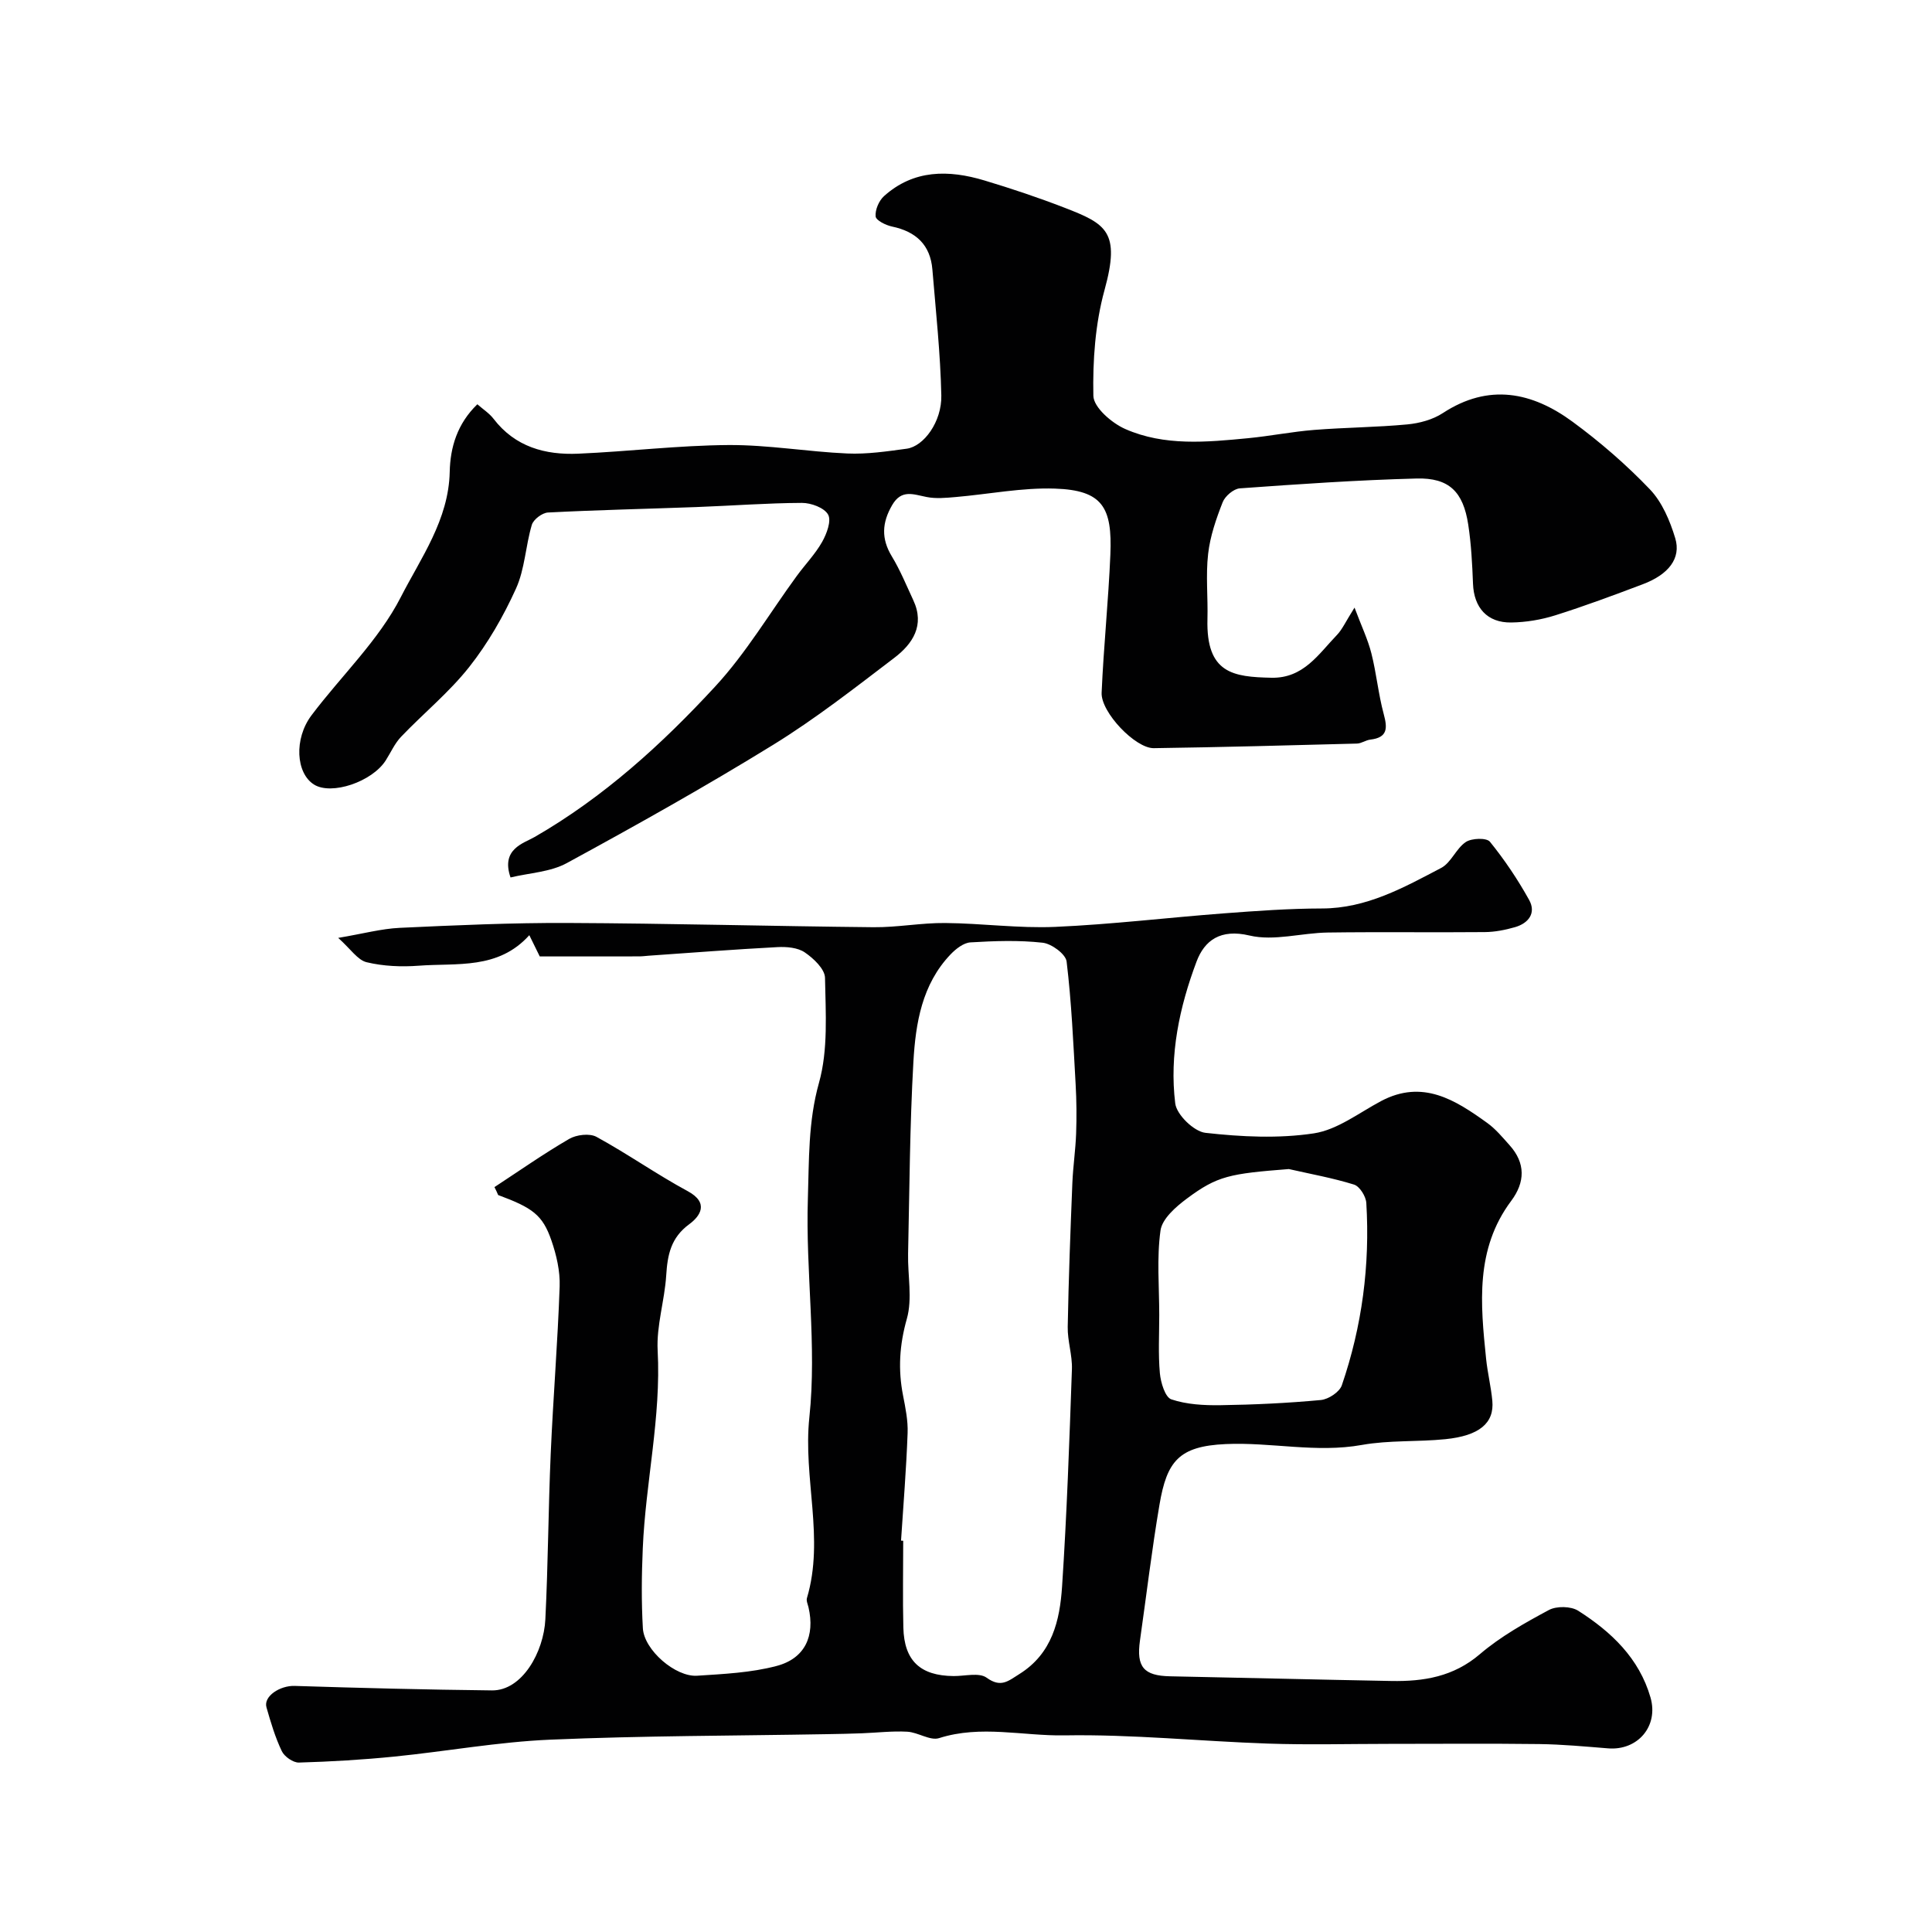<svg enable-background="new 0 0 400 400" viewBox="0 0 400 400" xmlns="http://www.w3.org/2000/svg"><g fill="#010102"><path d="m102.37 245.78c5.13-3.36 10.17-6.9 15.47-9.98 1.51-.88 4.23-1.2 5.65-.43 6.43 3.51 12.46 7.77 18.9 11.25 4.51 2.44 2.54 5.2.31 6.84-3.83 2.81-4.5 6.36-4.77 10.62-.33 5.19-2.04 10.39-1.77 15.51.74 13.84-2.5 27.3-3.08 40.98-.24 5.51-.3 11.05.02 16.56.27 4.5 6.75 10.11 11.24 9.81 5.51-.36 11.15-.62 16.44-2.02 5.92-1.56 7.98-6.24 6.61-12.15-.15-.63-.49-1.35-.32-1.91 3.68-12.38-.84-24.82.5-37.42 1.58-14.89-.8-30.17-.31-45.24.26-7.94.04-15.98 2.3-24.01 1.92-6.84 1.38-14.46 1.25-21.73-.03-1.83-2.36-4.03-4.18-5.27-1.47-1.01-3.77-1.2-5.67-1.1-8.9.47-17.78 1.16-26.67 1.78-.66.05-1.32.14-1.98.14-6.85.01-13.71.01-20.56.01-.69-1.4-1.3-2.65-2.16-4.4-6.46 7.18-14.98 5.72-22.9 6.32-3.57.27-7.32.11-10.78-.72-1.87-.45-3.3-2.73-5.89-5.04 5.17-.87 8.93-1.9 12.74-2.08 11.59-.54 23.2-1.06 34.79-1.01 21.1.09 42.19.67 63.29.88 4.95.05 9.9-.92 14.85-.87 7.6.06 15.22 1.13 22.8.8 11.66-.51 23.27-1.92 34.91-2.8 6.75-.51 13.53-1 20.29-1.01 9.24-.01 16.93-4.33 24.68-8.39 2.07-1.08 3.1-4.03 5.11-5.37 1.22-.81 4.3-.91 4.99-.06 3.04 3.75 5.77 7.82 8.12 12.05 1.5 2.71-.12 4.83-2.93 5.64-2.02.58-4.15 1-6.24 1.02-10.83.1-21.66-.06-32.49.09-5.44.07-11.15 1.82-16.23.62-6.02-1.43-9.32 1.01-10.97 5.4-3.53 9.39-5.65 19.3-4.41 29.36.29 2.35 3.88 5.82 6.25 6.09 7.42.83 15.11 1.22 22.45.11 4.87-.74 9.34-4.25 13.91-6.68 8.62-4.57 15.39-.23 22.01 4.54 1.73 1.25 3.15 2.97 4.59 4.58 3.36 3.73 3.23 7.69.34 11.55-7.47 10-6.35 21.33-5.19 32.67.3 2.92 1.02 5.79 1.29 8.71.43 4.6-2.67 7.24-9.74 7.95-5.74.58-11.62.18-17.27 1.19-9.47 1.7-18.79-.61-28.2-.18-9.7.44-12.17 3.55-13.7 12.54-1.59 9.33-2.7 18.74-4.04 28.12-.78 5.5.78 7.31 6.25 7.42 15.27.3 30.53.69 45.8.97 6.67.12 12.85-.87 18.32-5.55 4.26-3.64 9.3-6.47 14.28-9.14 1.6-.86 4.59-.81 6.1.16 6.82 4.35 12.6 9.8 14.95 17.95 1.71 5.93-2.64 11.02-8.78 10.53-4.75-.38-9.5-.83-14.26-.89-10.36-.13-20.72-.04-31.08-.04-8.37 0-16.74.23-25.1-.06-14.04-.48-28.08-1.94-42.1-1.7-8.62.15-17.32-2.19-25.97.57-1.86.59-4.36-1.21-6.6-1.33-3.12-.17-6.26.21-9.4.33-2.41.09-4.81.14-7.22.18-19.1.34-38.21.32-57.29 1.14-10.78.46-21.49 2.42-32.26 3.5-6.57.66-13.18 1.05-19.78 1.24-1.19.03-3-1.23-3.54-2.37-1.37-2.87-2.29-5.98-3.17-9.06-.66-2.3 2.8-4.53 5.82-4.44 13.62.43 27.24.78 40.86.93 6.27.07 10.73-7.96 11.06-14.73.57-11.42.61-22.87 1.11-34.29.5-11.54 1.45-23.06 1.85-34.61.11-3.17-.66-6.51-1.71-9.54-1.82-5.27-3.89-6.75-11.02-9.39-.23-.57-.5-1.11-.77-1.64zm84.18 73.19.45.03c0 5.99-.12 11.99.03 17.98.17 6.87 3.51 9.97 10.4 10.03 2.33.02 5.29-.78 6.84.34 2.96 2.14 4.45.7 6.77-.75 6.81-4.25 8.38-11.09 8.85-18.11.99-14.98 1.51-30 2.04-45.01.1-2.91-.93-5.86-.87-8.78.18-9.92.56-19.84.96-29.76.14-3.43.66-6.84.78-10.27.12-3.38.09-6.77-.1-10.15-.48-8.49-.85-17.01-1.87-25.45-.19-1.54-3.12-3.69-4.96-3.89-4.93-.55-9.98-.37-14.95-.07-1.43.09-3.03 1.35-4.12 2.49-5.92 6.2-7.23 14.24-7.69 22.22-.75 13.23-.81 26.5-1.1 39.75-.1 4.51.93 9.3-.26 13.48-1.53 5.41-1.84 10.51-.78 15.89.5 2.56 1.04 5.2.94 7.77-.27 7.44-.88 14.85-1.36 22.26zm80.29-76.93c-12.22.96-14.78 1.39-21.13 6.13-2.27 1.69-5.1 4.16-5.44 6.59-.8 5.74-.26 11.66-.26 17.51 0 4.02-.23 8.06.13 12.05.18 1.93 1.09 4.96 2.37 5.4 3.18 1.07 6.77 1.26 10.19 1.21 6.93-.1 13.86-.43 20.76-1.07 1.58-.15 3.87-1.65 4.35-3.05 4.19-12.22 5.85-24.86 5.07-37.75-.08-1.36-1.37-3.43-2.53-3.8-4.4-1.37-8.99-2.19-13.51-3.22z"/><path d="m280.44 125.8c1.46 3.89 2.77 6.61 3.49 9.47 1.05 4.14 1.44 8.44 2.55 12.55.8 2.94.84 4.89-2.78 5.31-.94.11-1.84.8-2.77.82-14.02.37-28.04.75-42.06.95-3.8.05-10.97-7.44-10.79-11.48.41-9.54 1.41-19.06 1.81-28.61.4-9.72-1.57-13.32-11.47-13.65-6.83-.23-13.72 1.16-20.59 1.75-1.99.17-4.06.37-5.98-.01-2.73-.53-5.2-1.67-7.14 1.68-2.12 3.65-2.29 6.95-.06 10.62 1.74 2.87 3.02 6.02 4.44 9.07 2.43 5.2-.14 9.05-3.96 11.95-8.18 6.23-16.33 12.61-25.06 17.99-13.97 8.61-28.31 16.64-42.73 24.49-3.4 1.85-7.71 2.02-11.64 2.97-2.04-5.9 2.69-7.06 4.99-8.38 14.32-8.25 26.37-19.22 37.42-31.2 6.38-6.91 11.26-15.2 16.85-22.84 1.73-2.37 3.82-4.52 5.25-7.05.95-1.68 1.96-4.37 1.24-5.66-.79-1.42-3.54-2.43-5.42-2.42-7.27.03-14.53.59-21.8.86-10.26.38-20.52.6-30.77 1.13-1.2.06-3.01 1.43-3.35 2.55-1.3 4.35-1.44 9.15-3.28 13.2-2.59 5.72-5.81 11.33-9.69 16.24-4.15 5.25-9.45 9.57-14.1 14.44-1.32 1.38-2.13 3.25-3.18 4.9-2.84 4.44-11.24 7.26-14.85 4.99-3.74-2.34-4.18-9.46-.52-14.33 6.16-8.18 13.9-15.5 18.48-24.45 4.15-8.12 9.93-16.02 10.14-25.97.11-5.06 1.55-9.95 5.72-13.98 1.21 1.06 2.48 1.87 3.34 2.99 4.47 5.84 10.71 7.54 17.57 7.24 10.37-.45 20.73-1.72 31.1-1.79 8.19-.05 16.38 1.39 24.59 1.75 4.07.18 8.21-.44 12.28-.99 3.54-.47 7.3-5.58 7.18-11.03-.19-8.7-1.13-17.38-1.85-26.07-.42-5.12-3.42-7.87-8.37-8.9-1.28-.27-3.3-1.27-3.38-2.09-.13-1.36.68-3.25 1.73-4.2 6.16-5.54 13.4-5.47 20.79-3.25 5.59 1.68 11.15 3.54 16.6 5.65 8.64 3.34 11.6 4.97 8.27 17.04-1.93 7.01-2.46 14.6-2.31 21.9.05 2.4 3.82 5.65 6.6 6.87 8.12 3.58 16.87 2.73 25.47 1.9 4.56-.44 9.08-1.35 13.64-1.71 6.42-.51 12.88-.54 19.29-1.14 2.52-.24 5.27-.98 7.36-2.35 9.51-6.22 18.48-4.36 26.87 1.81 5.69 4.18 11.1 8.87 15.98 13.97 2.54 2.65 4.17 6.52 5.26 10.13 1.26 4.17-1.39 7.53-6.74 9.54-5.98 2.26-11.99 4.5-18.08 6.42-2.92.92-6.08 1.45-9.15 1.49-4.97.07-7.71-3.09-7.9-8.01-.16-4.1-.37-8.22-.99-12.27-1.04-6.79-3.96-9.71-10.7-9.53-12.21.32-24.4 1.16-36.59 2.04-1.28.09-3.06 1.61-3.55 2.87-1.35 3.44-2.6 7.05-3.01 10.7-.51 4.44-.02 8.99-.14 13.49-.3 11.3 5.38 11.98 13.25 12.15 6.64.14 9.74-4.89 13.57-8.87 1.09-1.13 1.76-2.69 3.63-5.65z"/></g></svg>